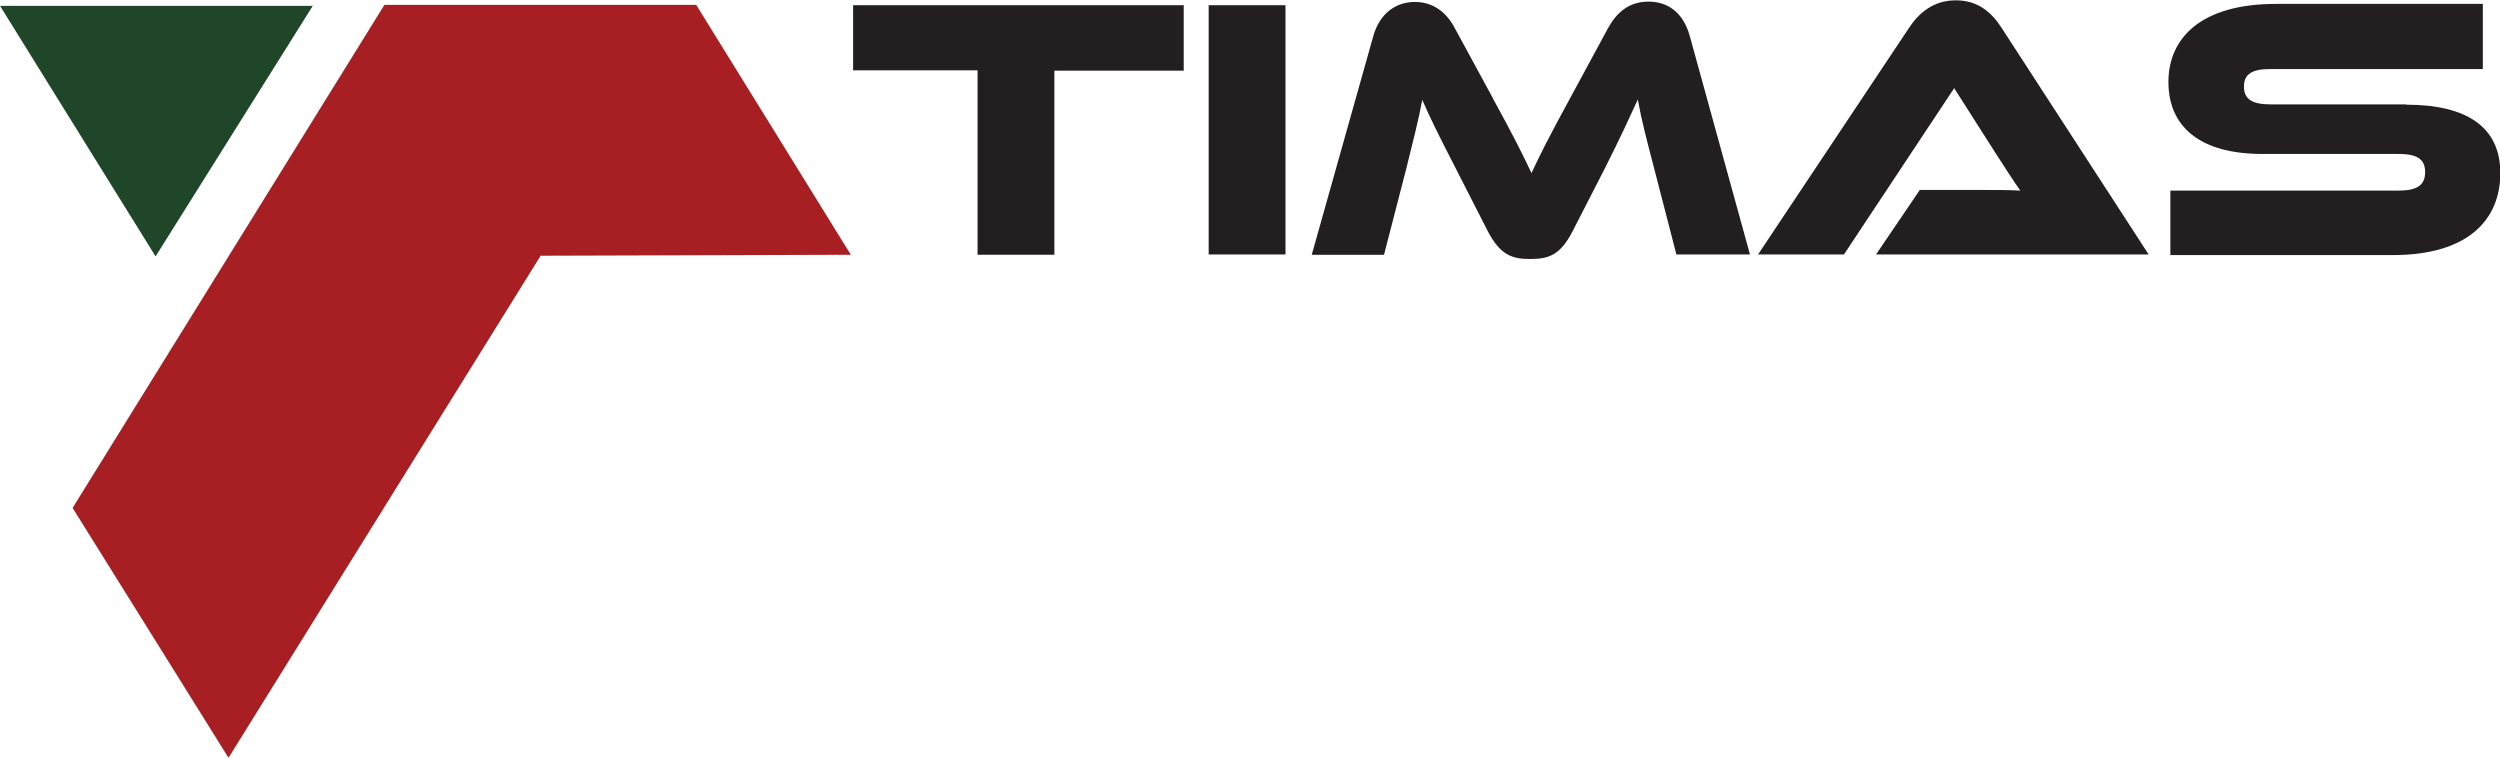 <svg xmlns="http://www.w3.org/2000/svg" id="Layer_2" data-name="Layer 2" viewBox="0 0 77.13 23.38"><defs><style>      .cls-1 {        fill: #1f4628;      }      .cls-1, .cls-2, .cls-3 {        stroke-width: 0px;      }      .cls-2 {        fill: #a71f23;      }      .cls-3 {        fill: #231f20;      }    </style></defs><g id="Layer_1-2" data-name="Layer 1"><g><polygon class="cls-2" points="11.86 .15 2.24 15.67 7.05 23.38 16.68 7.89 26.25 7.86 21.48 .15 11.86 .15"></polygon><polygon class="cls-1" points="0 .18 4.8 7.91 9.65 .18 0 .18"></polygon><g><path class="cls-3" d="M36.52.15v2.03h-3.99s0,5.68,0,5.68h-2.37V2.17h-3.84s0-2.01,0-2.01h10.21Z"></path><path class="cls-3" d="M39.66,7.85h-2.37V.16h2.37v7.68Z"></path><path class="cls-3" d="M46.06,3.04c.65,1.18.93,1.75,1.19,2.3.25-.54.53-1.1,1.18-2.29l1.18-2.18c.27-.49.65-.82,1.25-.82s1.07.34,1.27,1.05l1.86,6.75h-2.27l-.69-2.67c-.23-.88-.39-1.49-.5-2.11-.25.54-.51,1.12-1.02,2.13l-.99,1.93c-.39.76-.76.86-1.31.86s-.92-.11-1.31-.86l-.99-1.94c-.54-1.05-.81-1.6-1.03-2.11-.11.61-.28,1.25-.49,2.11l-.69,2.67h-2.23l1.9-6.75c.2-.71.71-1.05,1.28-1.05s.98.32,1.24.82l1.18,2.17h-.02Z"></path><path class="cls-3" d="M57.88,7.85l1.35-1.99h1.82c.43,0,.95,0,1.28.02-.2-.28-.5-.75-.74-1.12l-1.3-2.04-3.4,5.13h-2.65l4.65-6.98c.3-.46.75-.86,1.45-.86s1.12.39,1.42.86l4.53,6.98h-8.43Z"></path><path class="cls-3" d="M74.24,3.23c1.88,0,2.9.7,2.9,2.11s-.96,2.53-3.32,2.53h-6.86v-1.99h7.04c.56,0,.82-.16.82-.57s-.26-.56-.82-.56h-4.2c-1.99,0-2.9-.89-2.9-2.22s.97-2.41,3.32-2.41h6.38v2.01h-6.55c-.55,0-.82.14-.82.54s.27.55.82.55h4.2-.01Z"></path></g></g></g></svg>